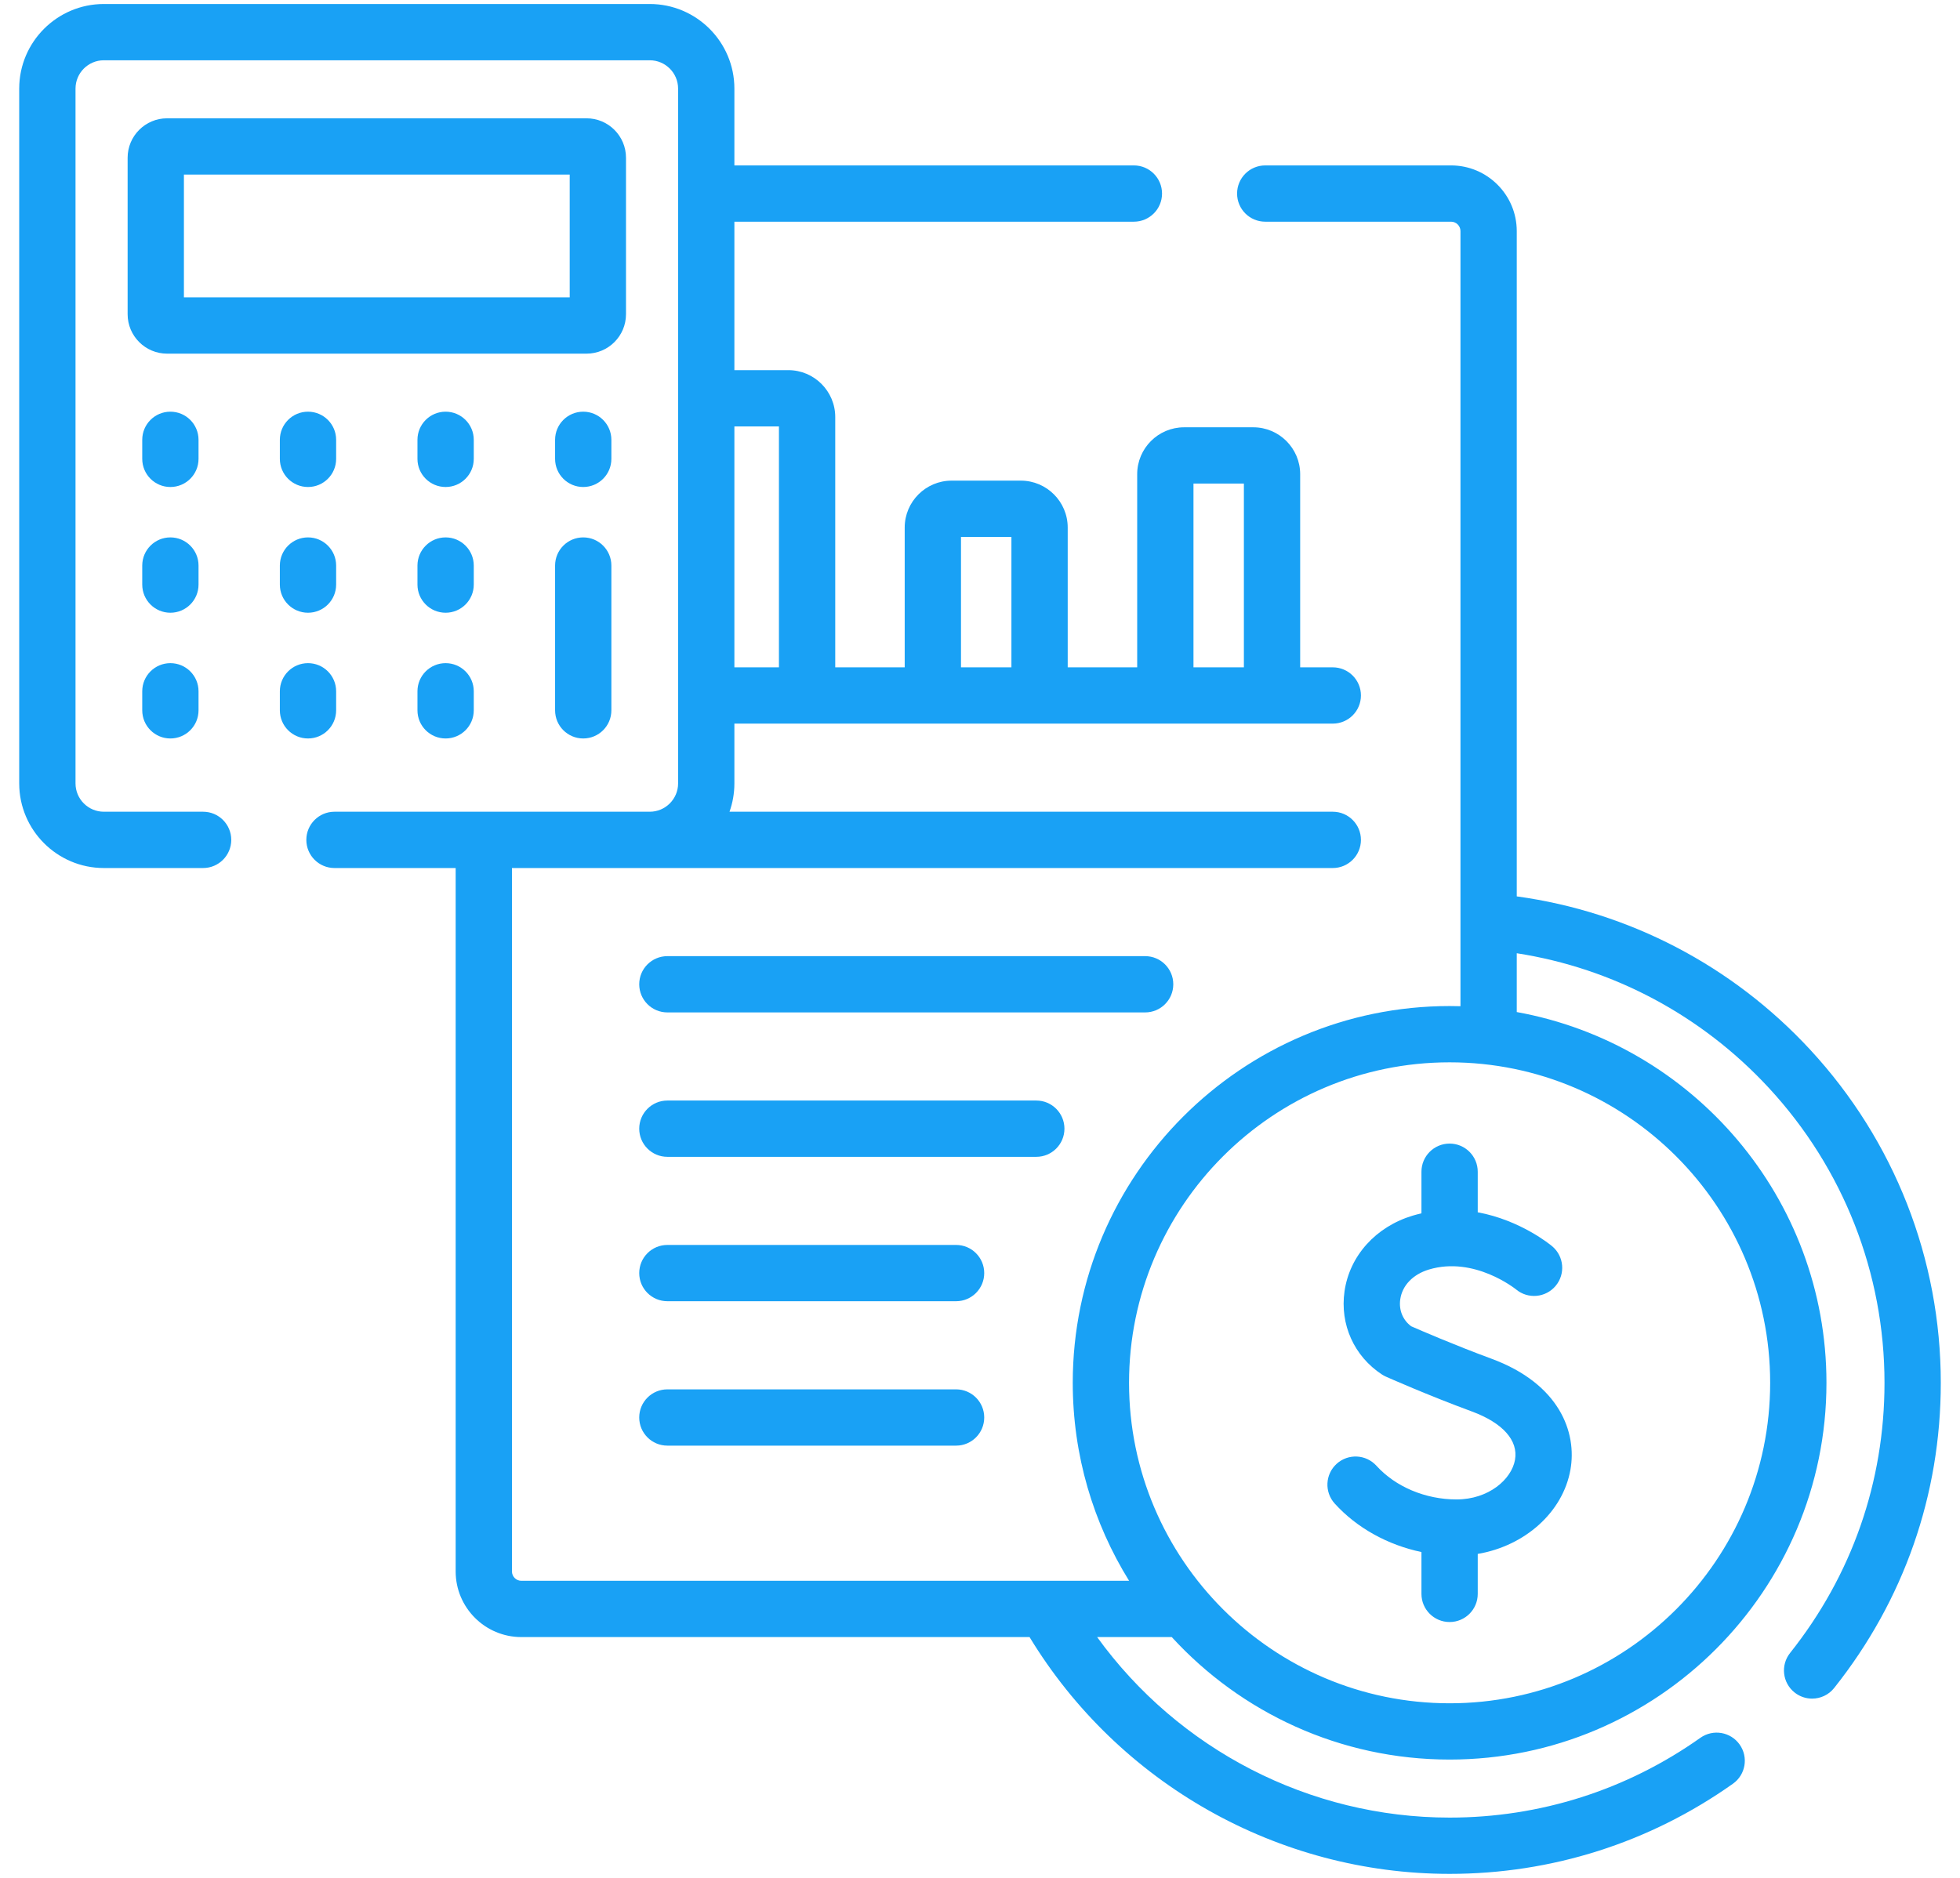 <svg xmlns="http://www.w3.org/2000/svg" width="96" height="92" viewBox="0 0 96 92" fill="none"><g id="Group"><g id="Group_2"><path id="Vector" d="M88.664 51.428C84.854 47.308 79.789 44.67 74.29 43.915V11.321C74.29 9.547 72.847 8.104 71.073 8.104H61.971C61.209 8.104 60.592 8.721 60.592 9.483C60.592 10.244 61.209 10.861 61.971 10.861H71.073C71.327 10.861 71.533 11.068 71.533 11.321V49.296C71.356 49.291 71.179 49.288 71.001 49.288C60.823 49.288 52.543 57.568 52.543 67.746C52.543 71.302 53.554 74.625 55.303 77.446H25.535C25.282 77.446 25.075 77.239 25.075 76.986V42.526H65.28C66.041 42.526 66.658 41.908 66.658 41.147C66.658 40.386 66.041 39.768 65.28 39.768H35.731C35.885 39.334 35.97 38.867 35.97 38.381V35.451H65.28C66.041 35.451 66.658 34.834 66.658 34.072C66.658 33.311 66.041 32.694 65.28 32.694H63.682V23.232C63.682 21.965 62.652 20.934 61.385 20.934H57.996C56.729 20.934 55.699 21.965 55.699 23.232V32.694H52.296V25.845C52.296 24.578 51.265 23.547 49.998 23.547H46.61C45.343 23.547 44.312 24.578 44.312 25.845V32.694H40.91V20.432C40.91 19.165 39.879 18.134 38.612 18.134H35.97V10.861H55.537C56.298 10.861 56.916 10.244 56.916 9.483C56.916 8.721 56.298 8.104 55.537 8.104H35.97V4.341C35.97 2.055 34.111 0.196 31.825 0.196H5.086C2.801 0.196 0.941 2.055 0.941 4.341V38.381C0.941 40.666 2.801 42.526 5.086 42.526H9.949C10.71 42.526 11.327 41.908 11.327 41.147C11.327 40.386 10.71 39.768 9.949 39.768H5.086C4.321 39.768 3.699 39.146 3.699 38.381V4.341C3.699 3.576 4.321 2.953 5.086 2.953H31.825C32.59 2.953 33.213 3.576 33.213 4.341V38.381C33.213 39.146 32.59 39.768 31.825 39.768H16.383C15.621 39.768 15.004 40.386 15.004 41.147C15.004 41.908 15.621 42.526 16.383 42.526H22.318V76.986C22.318 78.76 23.761 80.203 25.535 80.203H50.427C54.786 87.379 62.595 91.804 71.001 91.804C76.002 91.804 80.8 90.277 84.878 87.388C85.5 86.948 85.647 86.088 85.206 85.466C84.766 84.845 83.906 84.698 83.284 85.138C79.675 87.695 75.427 89.047 71.001 89.047C64.135 89.047 57.721 85.71 53.737 80.203H57.392C60.769 83.889 65.62 86.204 71.001 86.204C81.179 86.204 89.459 77.924 89.459 67.746C89.459 58.691 82.904 51.138 74.29 49.582V46.701C79.012 47.435 83.352 49.745 86.639 53.3C90.291 57.249 92.302 62.379 92.302 67.746C92.302 72.601 90.703 77.178 87.678 80.981C87.204 81.577 87.302 82.444 87.898 82.918C88.152 83.12 88.455 83.218 88.756 83.218C89.161 83.218 89.564 83.04 89.836 82.698C93.253 78.401 95.059 73.231 95.059 67.746C95.059 61.683 92.788 55.888 88.664 51.428ZM58.456 23.691H60.925V32.694H58.456V23.691ZM47.069 26.304H49.539V32.694H47.069V26.304ZM35.97 20.891H38.152V32.694H35.97V20.891ZM86.702 67.746C86.702 76.404 79.659 83.447 71.001 83.447C62.343 83.447 55.3 76.404 55.3 67.746C55.3 59.089 62.343 52.045 71.001 52.045C79.659 52.045 86.702 59.089 86.702 67.746Z" fill="#19A1F5"/><path id="Vector_2" d="M56.089 46.843H32.688C31.926 46.843 31.309 47.46 31.309 48.221C31.309 48.983 31.926 49.6 32.688 49.6H56.089C56.85 49.6 57.467 48.983 57.467 48.221C57.467 47.46 56.85 46.843 56.089 46.843Z" fill="#19A1F5"/><path id="Vector_3" d="M52.136 55.296C52.136 54.535 51.519 53.917 50.758 53.917H32.688C31.926 53.917 31.309 54.535 31.309 55.296C31.309 56.058 31.926 56.675 32.688 56.675H50.758C51.519 56.675 52.136 56.058 52.136 55.296Z" fill="#19A1F5"/><path id="Vector_4" d="M46.829 60.992H32.688C31.926 60.992 31.309 61.609 31.309 62.371C31.309 63.132 31.926 63.749 32.688 63.749H46.829C47.59 63.749 48.207 63.132 48.207 62.371C48.207 61.609 47.59 60.992 46.829 60.992Z" fill="#19A1F5"/><path id="Vector_5" d="M46.829 68.067H32.688C31.926 68.067 31.309 68.684 31.309 69.445C31.309 70.207 31.926 70.824 32.688 70.824H46.829C47.59 70.824 48.207 70.207 48.207 69.445C48.207 68.684 47.59 68.067 46.829 68.067Z" fill="#19A1F5"/><path id="Vector_6" d="M69.622 57.405V59.444C69.48 59.477 69.337 59.513 69.193 59.556C67.384 60.101 66.104 61.522 65.854 63.263C65.621 64.887 66.325 66.449 67.69 67.34C67.751 67.379 67.815 67.414 67.882 67.444C67.963 67.48 69.905 68.344 72.093 69.151C73.604 69.709 74.374 70.573 74.204 71.522C74.034 72.475 72.916 73.46 71.338 73.46C69.819 73.46 68.353 72.843 67.417 71.81C66.906 71.246 66.034 71.203 65.469 71.714C64.905 72.226 64.862 73.097 65.374 73.662C66.456 74.856 67.973 75.691 69.622 76.037V78.087C69.622 78.849 70.24 79.466 71.001 79.466C71.762 79.466 72.379 78.849 72.379 78.087V76.129C74.676 75.741 76.546 74.098 76.919 72.007C77.244 70.186 76.398 67.8 73.047 66.564C71.241 65.898 69.564 65.171 69.119 64.976C68.707 64.669 68.508 64.181 68.584 63.655C68.681 62.977 69.206 62.432 69.989 62.196C72.206 61.529 74.219 63.142 74.257 63.172C74.839 63.656 75.705 63.58 76.193 62.999C76.683 62.416 76.608 61.547 76.025 61.056C75.938 60.983 74.477 59.778 72.379 59.392V57.405C72.379 56.644 71.762 56.026 71.001 56.026C70.24 56.026 69.622 56.643 69.622 57.405Z" fill="#19A1F5"/><path id="Vector_7" d="M30.661 15.394V7.728C30.661 6.662 29.794 5.796 28.729 5.796H8.183C7.118 5.796 6.251 6.662 6.251 7.728V15.394C6.251 16.46 7.118 17.326 8.183 17.326H28.729C29.794 17.326 30.661 16.46 30.661 15.394ZM27.904 14.569H9.008V8.553H27.904V14.569Z" fill="#19A1F5"/><path id="Vector_8" d="M9.724 21.547C9.724 20.786 9.107 20.169 8.345 20.169C7.584 20.169 6.967 20.786 6.967 21.547V22.481C6.967 23.242 7.584 23.859 8.345 23.859C9.107 23.859 9.724 23.242 9.724 22.481V21.547Z" fill="#19A1F5"/><path id="Vector_9" d="M9.724 27.707C9.724 26.946 9.107 26.328 8.345 26.328C7.584 26.328 6.967 26.946 6.967 27.707V28.64C6.967 29.402 7.584 30.019 8.345 30.019C9.107 30.019 9.724 29.402 9.724 28.64V27.707Z" fill="#19A1F5"/><path id="Vector_10" d="M8.345 32.489C7.584 32.489 6.967 33.106 6.967 33.867V34.8C6.967 35.562 7.584 36.179 8.345 36.179C9.107 36.179 9.724 35.562 9.724 34.8V33.867C9.724 33.106 9.107 32.489 8.345 32.489Z" fill="#19A1F5"/><path id="Vector_11" d="M16.464 21.547C16.464 20.786 15.847 20.169 15.086 20.169C14.324 20.169 13.707 20.786 13.707 21.547V22.481C13.707 23.242 14.324 23.859 15.086 23.859C15.847 23.859 16.464 23.242 16.464 22.481V21.547Z" fill="#19A1F5"/><path id="Vector_12" d="M15.086 26.328C14.324 26.328 13.707 26.946 13.707 27.707V28.64C13.707 29.402 14.324 30.019 15.086 30.019C15.847 30.019 16.464 29.402 16.464 28.64V27.707C16.464 26.946 15.847 26.328 15.086 26.328Z" fill="#19A1F5"/><path id="Vector_13" d="M16.464 34.8V33.867C16.464 33.106 15.847 32.489 15.086 32.489C14.324 32.489 13.707 33.106 13.707 33.867V34.8C13.707 35.562 14.324 36.179 15.086 36.179C15.847 36.179 16.464 35.562 16.464 34.8Z" fill="#19A1F5"/><path id="Vector_14" d="M23.205 21.547C23.205 20.786 22.587 20.169 21.826 20.169C21.064 20.169 20.447 20.786 20.447 21.547V22.481C20.447 23.242 21.064 23.859 21.826 23.859C22.587 23.859 23.205 23.242 23.205 22.481V21.547Z" fill="#19A1F5"/><path id="Vector_15" d="M23.205 27.707C23.205 26.946 22.587 26.328 21.826 26.328C21.064 26.328 20.447 26.946 20.447 27.707V28.64C20.447 29.402 21.064 30.019 21.826 30.019C22.587 30.019 23.205 29.402 23.205 28.64V27.707Z" fill="#19A1F5"/><path id="Vector_16" d="M21.826 32.489C21.064 32.489 20.447 33.106 20.447 33.867V34.8C20.447 35.562 21.064 36.179 21.826 36.179C22.587 36.179 23.205 35.562 23.205 34.8V33.867C23.205 33.106 22.587 32.489 21.826 32.489Z" fill="#19A1F5"/><path id="Vector_17" d="M29.945 21.547C29.945 20.786 29.328 20.169 28.566 20.169C27.805 20.169 27.188 20.786 27.188 21.547V22.481C27.188 23.242 27.805 23.859 28.566 23.859C29.328 23.859 29.945 23.242 29.945 22.481V21.547Z" fill="#19A1F5"/><path id="Vector_18" d="M28.566 26.328C27.805 26.328 27.188 26.946 27.188 27.707V34.8C27.188 35.562 27.805 36.179 28.566 36.179C29.328 36.179 29.945 35.562 29.945 34.8V27.707C29.945 26.946 29.328 26.328 28.566 26.328Z" fill="#19A1F5"/></g></g></svg>